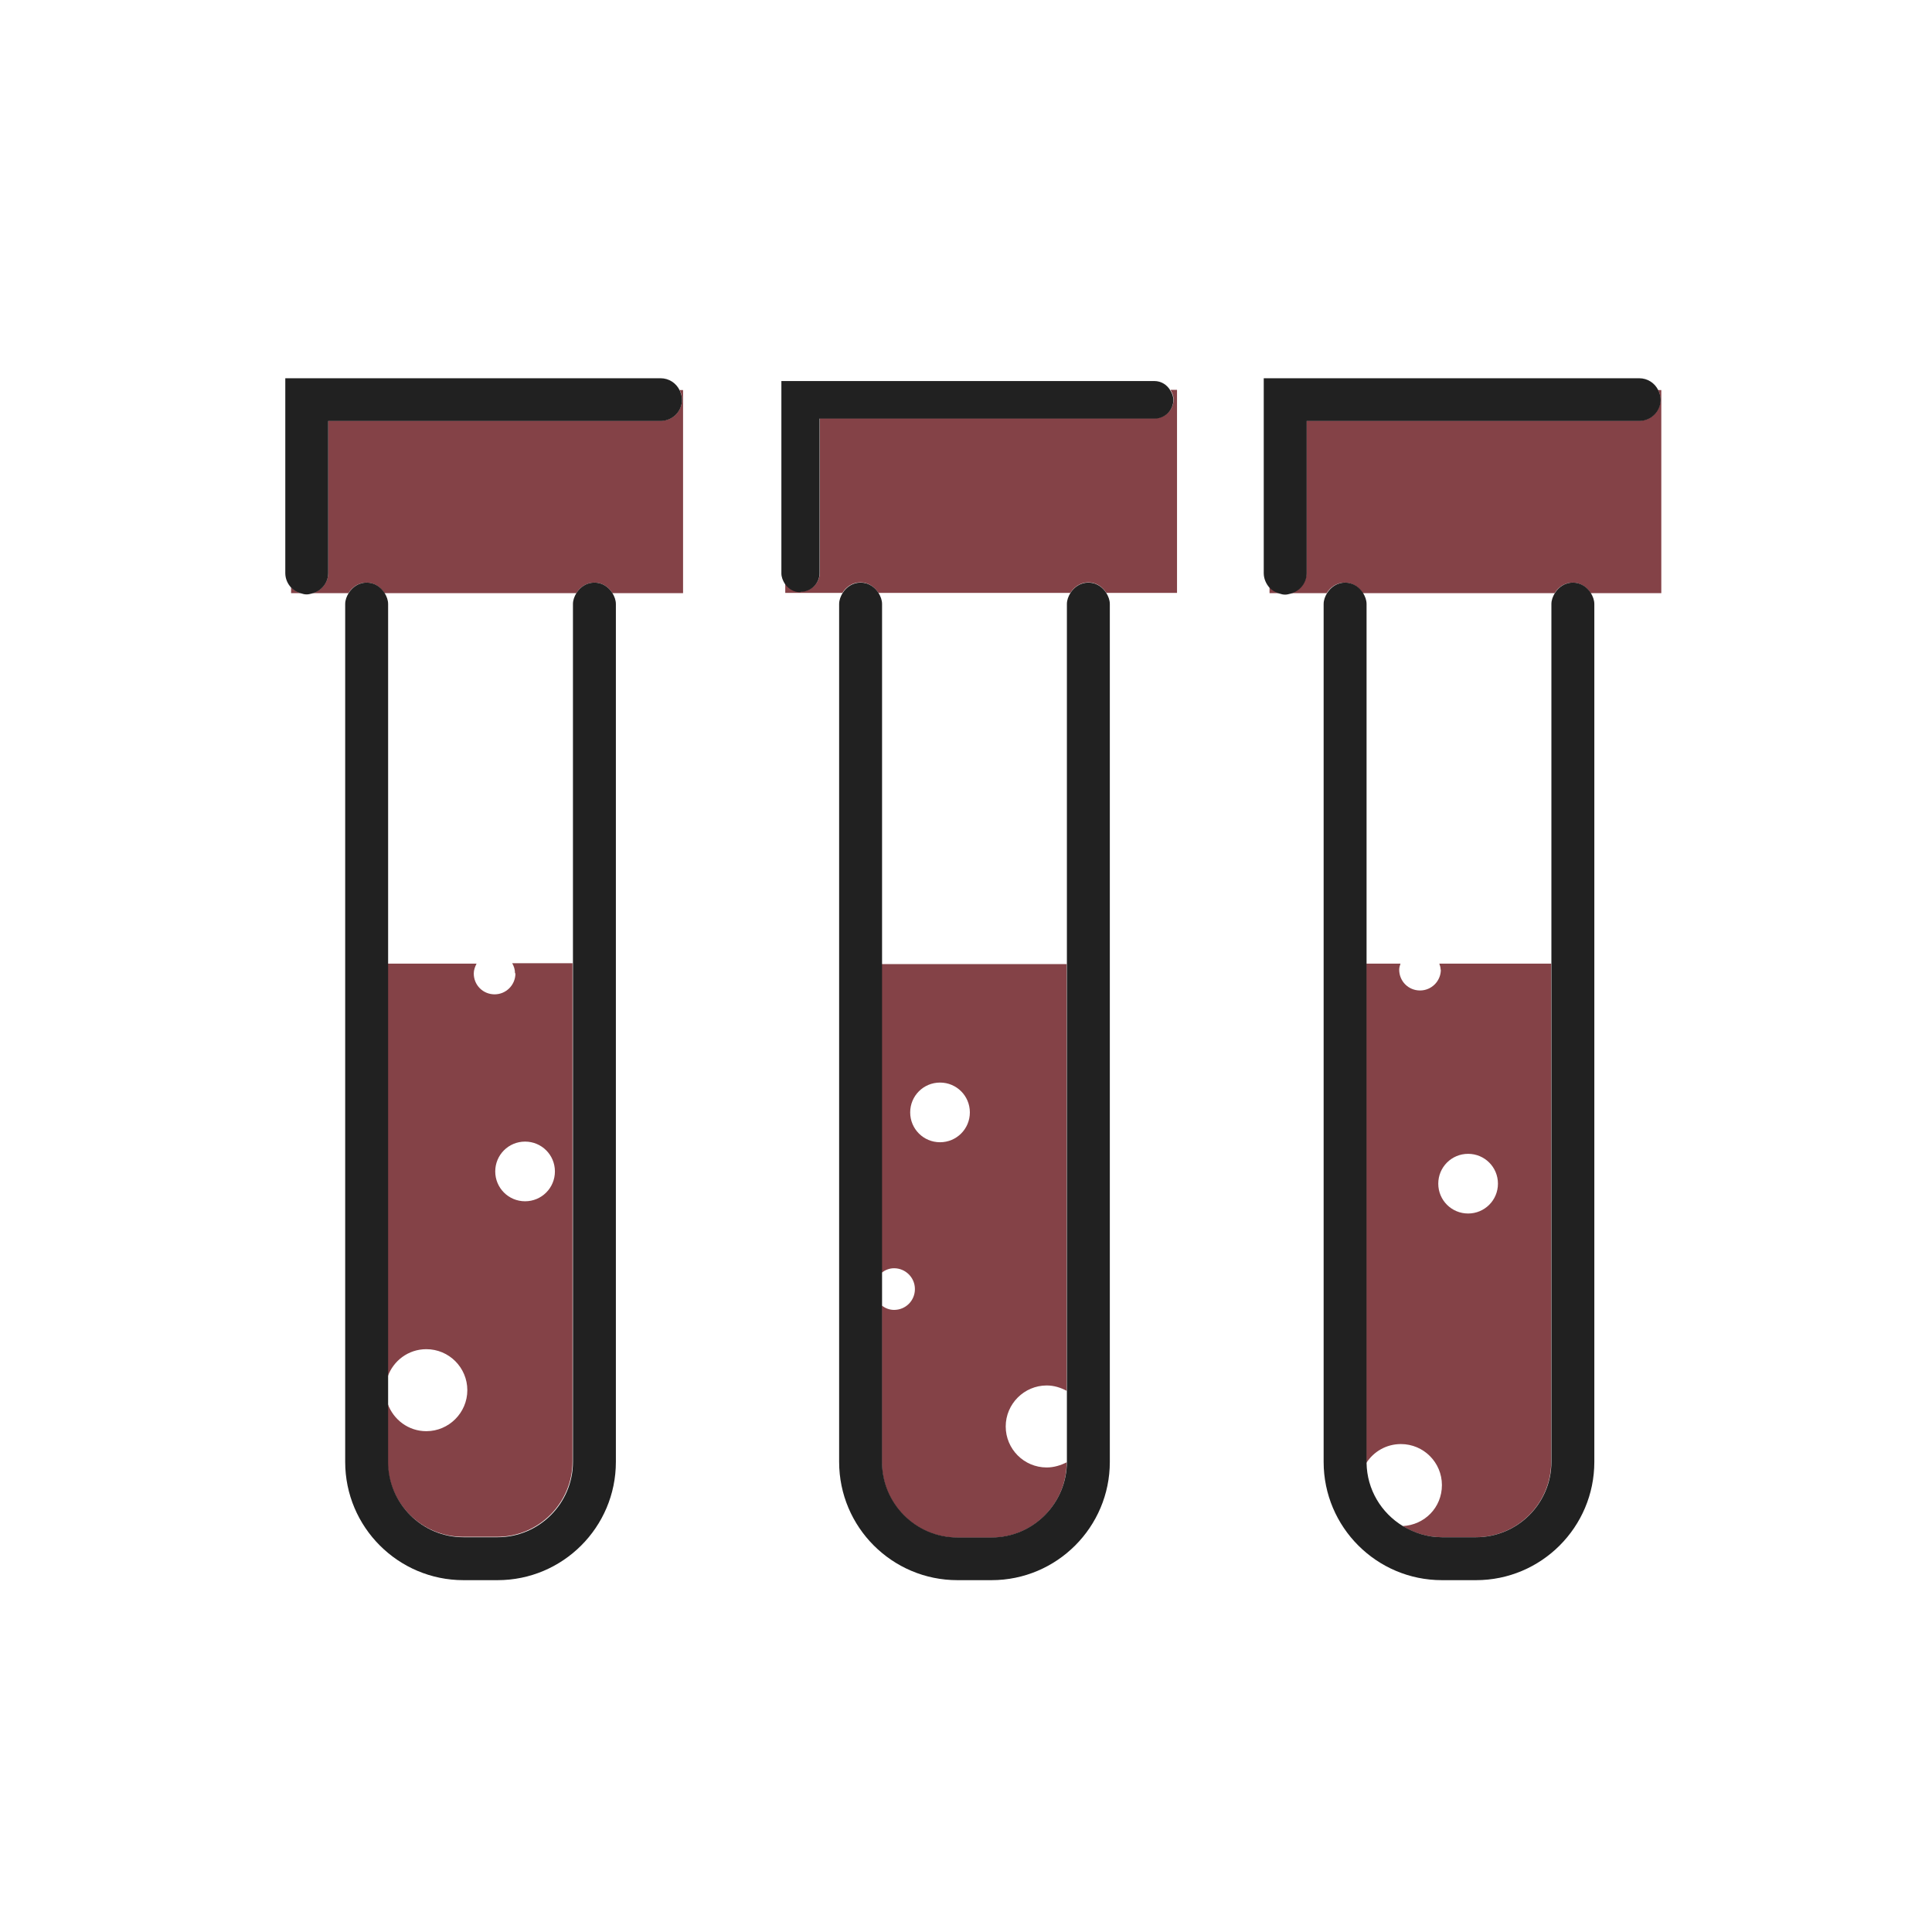 <?xml version="1.0" encoding="UTF-8"?><svg id="Layer_1" xmlns="http://www.w3.org/2000/svg" viewBox="0 0 90 90"><defs><style>.cls-1{fill:none;}.cls-2{fill:#212121;}.cls-3{fill:#844247;}</style></defs><path class="cls-1" d="m46.86,66.43c0,1.06.86,1.91,1.91,1.91.34,0,.65-.1.93-.25v-3.33c-.28-.16-.59-.25-.93-.25-1.06,0-1.91.86-1.91,1.91Z"/><path class="cls-1" d="m41.08,44.89h8.62v-16.75c0-.19.07-.36.16-.51h-8.94c.09.15.16.32.16.51v16.75Z"/><path class="cls-1" d="m43.79,53.2c.77,0,1.39-.62,1.39-1.39s-.62-1.39-1.39-1.39-1.39.62-1.39,1.39.62,1.39,1.39,1.39Z"/><path class="cls-1" d="m42.61,60.04c0-.53-.43-.97-.97-.97-.22,0-.41.08-.57.2v1.53c.16.12.35.2.57.2.53,0,.97-.43.97-.97Z"/><path class="cls-1" d="m19.86,66.69c1.06,0,1.91-.86,1.91-1.91s-.86-1.91-1.91-1.91c-.83,0-1.53.53-1.8,1.28v1.28c.26.74.96,1.28,1.8,1.28Z"/><path class="cls-1" d="m18.07,44.89h4.14c-.08.14-.13.29-.13.46,0,.53.43.97.97.97s.97-.43.97-.97c0-.17-.06-.32-.13-.46h2.81v-16.75c0-.19.07-.36.16-.51h-8.94c.09.15.16.32.16.51v16.75Z"/><circle class="cls-1" cx="24.46" cy="54.58" r="1.39"/><path class="cls-1" d="m67.18,69.19c0-1.06-.86-1.91-1.91-1.91-.68,0-1.27.35-1.61.88.02,1.25.69,2.33,1.69,2.94,1.02-.05,1.83-.88,1.83-1.91Z"/><path class="cls-1" d="m68.38,56.52c.77,0,1.39-.62,1.39-1.39s-.62-1.39-1.39-1.39-1.39.62-1.39,1.39.62,1.39,1.39,1.39Z"/><path class="cls-1" d="m63.65,44.89h1.59c-.03.09-.06.18-.06.28,0,.53.43.97.97.97s.97-.43.97-.97c0-.1-.03-.19-.06-.28h5.21v-16.75c0-.19.07-.36.16-.51h-8.94c.09.15.16.32.16.51v16.75Z"/><path class="cls-3" d="m77.24,18.17c.07.13.11.28.11.44,0,.54-.42.97-.96.99-.02,0-.03,0-.04,0h-15.49v7.08c0,.46-.31.83-.73.95h1.67c.18-.29.48-.49.84-.49s.66.2.84.49h8.94c.18-.29.48-.49.84-.49s.66.2.84.49h3.29v-9.46h-.16Z"/><path class="cls-3" d="m59.14,27.36v.27h.46c-.18-.05-.34-.14-.46-.27Z"/><path class="cls-2" d="m60.87,26.69v-7.08h15.49s.03,0,.04,0c.53-.02.96-.45.96-.99,0-.16-.05-.31-.11-.44-.16-.33-.49-.56-.89-.56h-17.49v9.08c0,.26.11.5.27.68.12.13.28.22.46.27.09.03.17.05.27.05s.18-.03.27-.05c.42-.12.73-.49.73-.95Z"/><path class="cls-3" d="m67.12,45.17c0,.53-.43.97-.97.97s-.97-.43-.97-.97c0-.1.03-.19.06-.28h-1.59v23.21s0,.04,0,.05c.34-.53.93-.88,1.61-.88,1.06,0,1.91.86,1.91,1.91s-.81,1.86-1.83,1.91c.53.32,1.15.52,1.82.52h1.59c1.94,0,3.51-1.58,3.51-3.51v-23.21h-5.21c.03.09.06.18.06.28Zm1.27,8.58c.77,0,1.39.62,1.39,1.39s-.62,1.39-1.39,1.39-1.39-.62-1.39-1.39.62-1.39,1.39-1.39Z"/><path class="cls-2" d="m73.27,27.14c-.36,0-.66.2-.84.49-.09.15-.16.32-.16.51v39.96c0,1.94-1.58,3.51-3.51,3.51h-1.59c-.67,0-1.28-.2-1.82-.52-1-.61-1.67-1.69-1.69-2.94,0-.02,0-.04,0-.05V28.14c0-.19-.07-.36-.16-.51-.18-.29-.48-.49-.84-.49s-.66.2-.84.49c-.09.15-.16.32-.16.51v39.96c0,3.04,2.47,5.51,5.51,5.51h1.59c3.04,0,5.51-2.47,5.51-5.51V28.14c0-.19-.07-.36-.16-.51-.18-.29-.48-.49-.84-.49Z"/><path class="cls-3" d="m54.53,18.17c.08.13.14.28.14.44,0,.47-.37.85-.84.87-.02,0-.03,0-.04,0h-15.6v7.19c0,.49-.4.88-.88.88-.31,0-.57-.17-.73-.41v.48h2.66c.18-.29.48-.49.84-.49s.66.2.84.49h8.94c.18-.29.48-.49.84-.49s.66.2.84.49h3.29v-9.46h-.3Z"/><path class="cls-2" d="m37.3,27.57c.49,0,.88-.4.88-.88v-7.19h15.6s.03,0,.04,0c.47-.02.84-.4.84-.87,0-.16-.06-.31-.14-.44-.15-.26-.42-.44-.75-.44h-17.37v8.96c0,.18.07.33.15.47.16.24.42.41.73.41Z"/><path class="cls-3" d="m41.08,59.28c.16-.12.35-.2.57-.2.53,0,.97.43.97.97s-.43.97-.97.97c-.22,0-.41-.08-.57-.2v7.3c0,1.94,1.58,3.51,3.51,3.51h1.59c1.94,0,3.51-1.58,3.51-3.51h0c-.28.14-.59.24-.93.24-1.06,0-1.91-.86-1.91-1.91s.86-1.91,1.91-1.91c.34,0,.65.1.93.25v-19.88h-8.62v14.39Zm2.71-8.85c.77,0,1.39.62,1.39,1.39s-.62,1.39-1.39,1.39-1.39-.62-1.39-1.39.62-1.39,1.39-1.39Z"/><path class="cls-2" d="m50.7,27.14c-.36,0-.66.2-.84.49-.09.15-.16.32-.16.51v39.95h0c0,1.95-1.58,3.53-3.51,3.53h-1.59c-1.94,0-3.51-1.58-3.51-3.51V28.14c0-.19-.07-.36-.16-.51-.18-.29-.48-.49-.84-.49s-.66.2-.84.49c-.09.15-.16.32-.16.51v39.96c0,3.04,2.47,5.51,5.51,5.51h1.59c3.04,0,5.51-2.47,5.51-5.51V28.14c0-.19-.07-.36-.16-.51-.18-.29-.48-.49-.84-.49Z"/><path class="cls-3" d="m13.56,27.36v.27h.46c-.18-.05-.34-.14-.46-.27Z"/><path class="cls-3" d="m31.66,18.17c.07.13.11.28.11.44,0,.54-.42.97-.95.99-.02,0-.03,0-.05,0h-15.48v7.08c0,.46-.31.83-.73.95h1.67c.18-.29.48-.49.84-.49s.66.2.84.49h8.94c.18-.29.48-.49.84-.49s.66.2.84.49h3.29v-9.46h-.16Z"/><path class="cls-2" d="m15.29,26.69v-7.08h15.48s.03,0,.05,0c.53-.03.95-.45.95-.99,0-.16-.05-.31-.11-.44-.16-.33-.49-.56-.89-.56H13.29v9.08c0,.26.11.5.27.67.12.13.28.22.46.27.09.03.17.05.27.05s.18-.03.27-.05c.42-.12.73-.49.73-.95Z"/><path class="cls-3" d="m24.01,45.35c0,.53-.43.97-.97.97s-.97-.43-.97-.97c0-.17.06-.32.13-.46h-4.14v19.24c.26-.74.96-1.28,1.8-1.28,1.06,0,1.91.86,1.91,1.91s-.86,1.91-1.91,1.91c-.83,0-1.53-.53-1.8-1.28v2.69c0,1.94,1.58,3.51,3.51,3.51h1.59c1.94,0,3.51-1.58,3.51-3.51v-23.21h-2.81c.08.14.13.29.13.46Zm1.84,9.22c0,.77-.62,1.39-1.39,1.39s-1.39-.62-1.39-1.39.62-1.39,1.39-1.39,1.39.62,1.39,1.39Z"/><path class="cls-2" d="m27.69,27.14c-.36,0-.66.2-.84.49-.09.15-.16.32-.16.51v39.96c0,1.94-1.58,3.51-3.51,3.51h-1.59c-1.94,0-3.51-1.58-3.51-3.51V28.14c0-.19-.07-.36-.16-.51-.18-.29-.48-.49-.84-.49s-.66.2-.84.49c-.09.15-.16.32-.16.51v39.96c0,3.04,2.47,5.51,5.51,5.51h1.59c3.04,0,5.51-2.47,5.51-5.51V28.14c0-.19-.07-.36-.16-.51-.18-.29-.48-.49-.84-.49Z"/></svg>